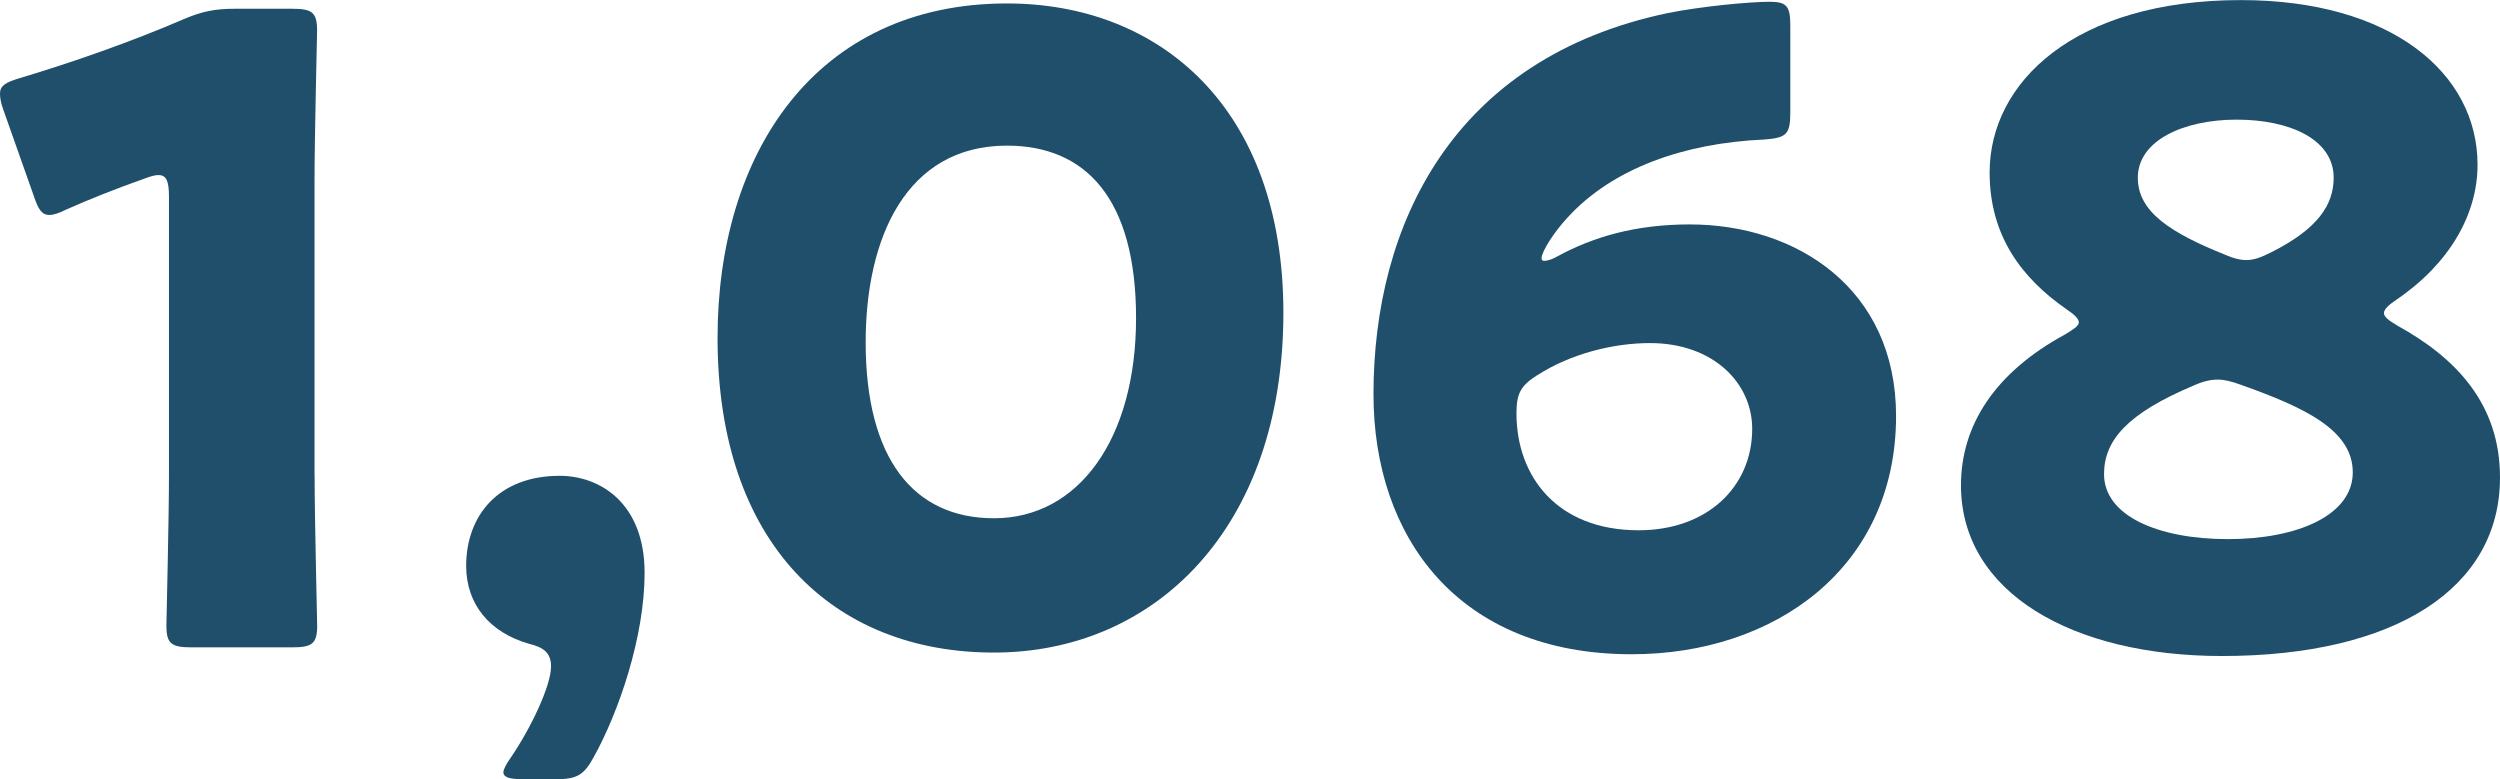 <?xml version="1.0" encoding="UTF-8"?><svg id="_レイヤー_2" xmlns="http://www.w3.org/2000/svg" viewBox="0 0 282.73 88.11"><defs><style>.cls-1{fill:#1f4f6b;}</style></defs><g id="_数字でみるのパーツ"><path class="cls-1" d="m35.58,53.61c0,5.19.29,16.46.29,17.15,0,2.06-.59,2.45-2.84,2.45h-11.37c-2.25,0-2.84-.39-2.84-2.45,0-.69.29-11.96.29-17.15v-31.36c0-1.76-.29-2.45-1.18-2.45-.39,0-.78.1-1.57.39-3.33,1.18-6.27,2.35-8.92,3.53-.78.39-1.37.59-1.86.59-.88,0-1.27-.69-1.76-2.16L.39,12.45c-.29-.78-.39-1.37-.39-1.86,0-.88.59-1.27,2.25-1.76,5.88-1.76,12.64-4.12,18.52-6.66,2.06-.88,3.53-1.18,5.78-1.18h6.47c2.25,0,2.84.39,2.84,2.45,0,.69-.29,11.96-.29,17.15v33.03Z"/><path class="cls-1" d="m58.99,88.11c-1.37,0-2.06-.2-2.06-.78,0-.29.29-.88.78-1.57,2.35-3.43,4.61-8.23,4.61-10.39,0-1.57-.88-2.16-2.45-2.55-4.51-1.27-7.15-4.51-7.15-8.82,0-5.68,3.63-10.19,10.58-10.19,4.51,0,9.6,3.04,9.6,10.98,0,7.25-2.94,15.78-5.78,20.88-1.08,1.96-1.86,2.45-4.21,2.45h-3.92Z"/><path class="cls-1" d="m145.14,35.38c0,24.31-14.51,38.42-32.73,38.42s-31.26-12.35-31.26-35.58C81.14,17.35,92.22.39,113.88.39c17.25,0,31.26,11.76,31.26,34.99Zm-47.24,3.33c0,13.13,5.39,19.9,14.51,19.9,9.6,0,16.07-9.02,16.07-22.64s-5.78-19.5-14.6-19.5c-11.37,0-15.98,10.39-15.98,22.25Z"/><path class="cls-1" d="m191.1,25.38c12.06,0,23.33,7.25,23.33,21.66,0,17.25-13.82,26.95-29.89,26.95-19.7,0-29.21-13.33-29.21-29.4,0-19.11,8.92-38.03,33.32-43.12,3.92-.78,9.31-1.27,11.47-1.27,1.96,0,2.35.49,2.35,2.74v9.7c0,2.55-.39,2.94-2.94,3.14-9.02.39-17.15,3.23-22.25,8.82-1.47,1.57-2.94,3.82-2.94,4.61,0,.2.1.29.29.29.29,0,.78-.1,1.47-.49,4.12-2.25,8.92-3.63,15-3.63Zm-17.25,17.05c-1.86,1.18-2.35,2.06-2.35,4.31,0,7.16,4.61,13.23,13.82,13.23,7.74,0,12.84-4.9,12.84-11.47,0-5.19-4.41-9.7-11.56-9.7-4.12,0-8.92,1.18-12.74,3.63Z"/><path class="cls-1" d="m269.6,35.38c0,.49.59.88,1.57,1.47,6.57,3.63,11.56,8.82,11.56,17.15,0,12.54-11.86,20.19-31.46,20.19-16.86,0-29.5-7.15-29.5-19.31,0-6.76,3.82-12.74,11.76-17.05.98-.59,1.57-.98,1.57-1.37s-.49-.88-1.37-1.47c-5.1-3.53-8.72-8.33-8.72-15.48,0-10.19,9.6-19.5,28.42-19.5,16.96,0,26.76,8.23,26.76,18.62,0,5.59-3.14,11.17-9.21,15.29-.88.59-1.37,1.08-1.37,1.47Zm-18.82,7.55c-.78,0-1.67.2-2.74.69-7.45,3.14-10.09,6.17-10.09,10,0,4.7,6.08,7.35,14.02,7.35s14.11-2.74,14.11-7.55-5.49-7.35-12.64-9.9c-1.08-.39-1.86-.59-2.65-.59Zm2.16-29.4c-5.98,0-11.17,2.35-11.17,6.57,0,3.92,3.82,6.27,9.9,8.72.88.39,1.67.59,2.35.59.88,0,1.67-.29,2.84-.88,5.29-2.65,7.06-5.39,7.06-8.43,0-4.31-4.9-6.57-10.98-6.57Z"/></g></svg>